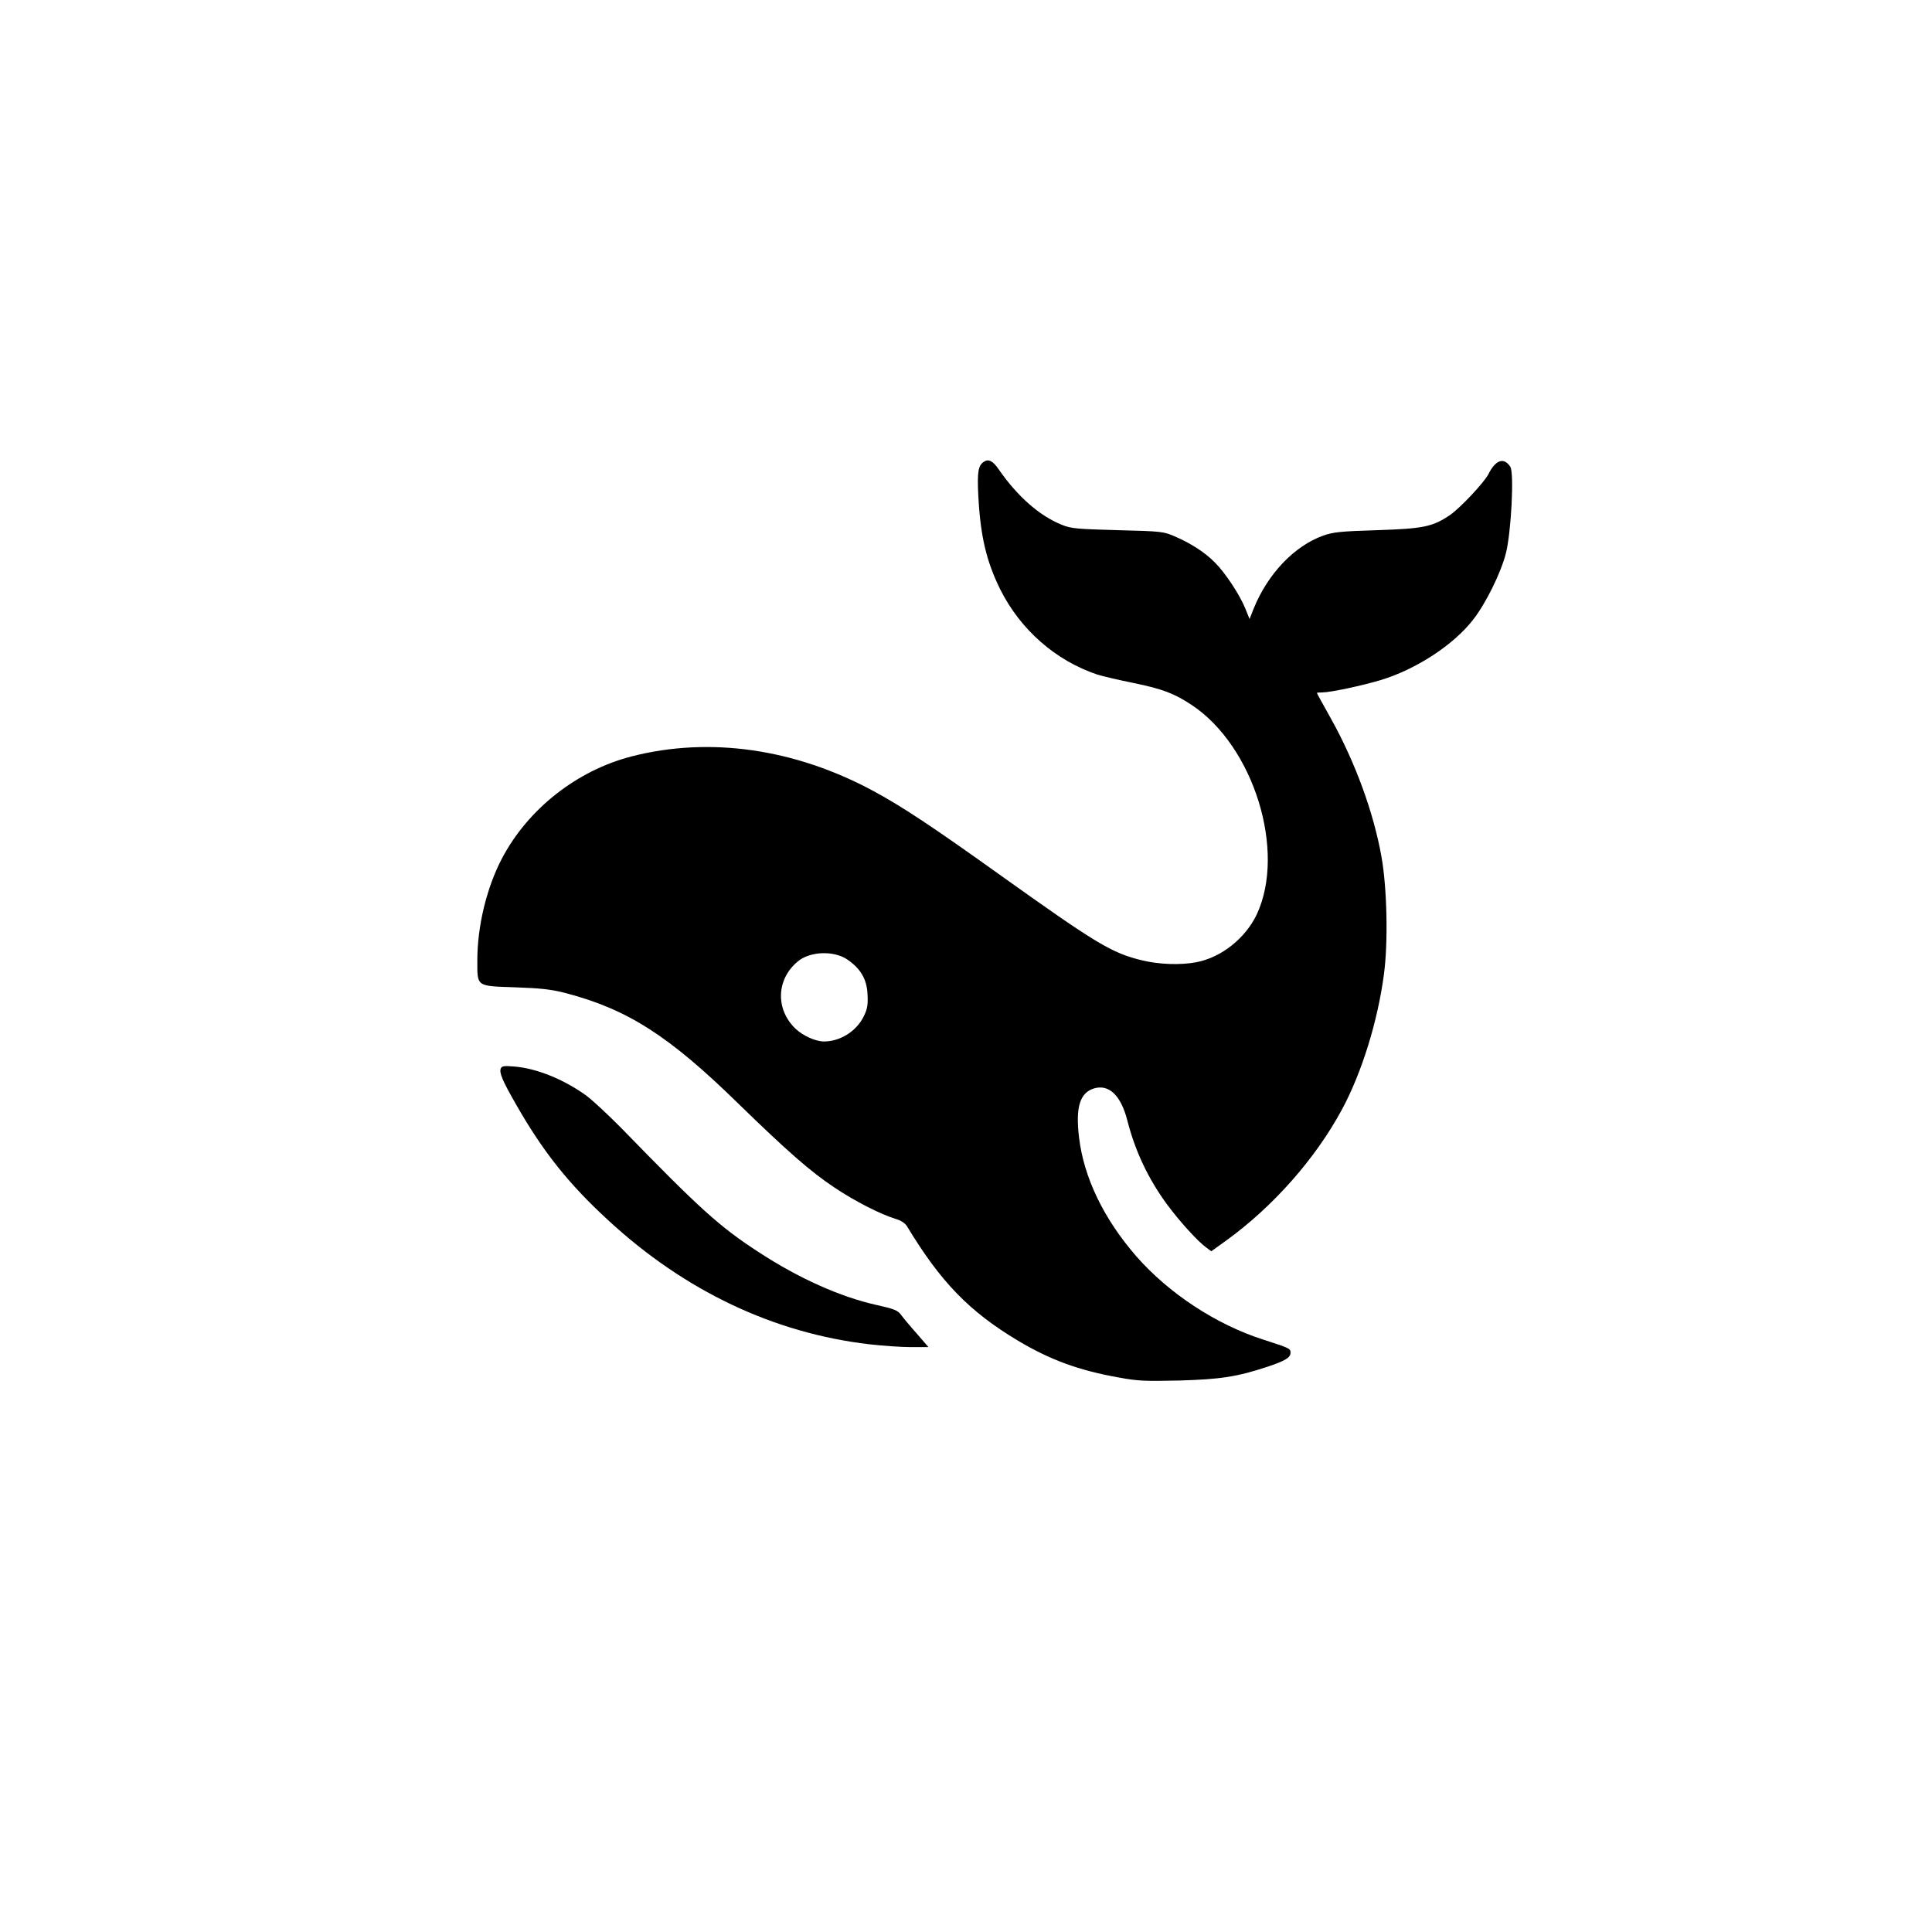 <?xml version="1.0" standalone="no"?>
<!DOCTYPE svg PUBLIC "-//W3C//DTD SVG 20010904//EN"
 "http://www.w3.org/TR/2001/REC-SVG-20010904/DTD/svg10.dtd">
<svg version="1.0" xmlns="http://www.w3.org/2000/svg"
 width="1024pt" height="1024pt" viewBox="0 0 1024 1024"
 preserveAspectRatio="xMidYMid meet">

<g transform="translate(0,1024) scale(0.1,-0.1)"
fill="#000000" stroke="none">
<path d="M5214 7792 c-29 -19 -35 -54 -29 -175 11 -219 43 -352 117 -502 107
-213 293 -376 513 -450 28 -9 114 -29 193 -45 151 -31 216 -55 309 -117 328
-218 501 -774 344 -1110 -60 -126 -188 -228 -320 -253 -84 -16 -198 -12 -288
10 -161 39 -238 85 -763 460 -344 246 -508 355 -660 437 -416 225 -869 290
-1282 184 -291 -75 -550 -279 -688 -542 -81 -155 -130 -358 -130 -539 0 -141
-8 -136 202 -143 139 -5 191 -11 268 -31 327 -86 546 -226 914 -586 259 -252
382 -360 510 -445 111 -74 243 -141 325 -166 27 -8 49 -23 58 -38 179 -296
329 -451 587 -606 171 -102 322 -158 536 -196 101 -19 141 -20 320 -16 218 6
307 20 465 72 96 32 125 49 125 75 0 23 -3 24 -145 70 -250 80 -500 245 -672
441 -173 199 -279 418 -304 632 -19 159 5 235 79 258 80 24 143 -37 177 -169
42 -165 112 -312 213 -449 67 -90 162 -194 204 -224 l28 -21 78 56 c248 179
474 434 615 696 104 193 189 465 222 715 23 168 17 457 -13 625 -42 235 -139
500 -267 730 -41 73 -75 135 -75 137 0 2 13 3 29 3 42 0 212 36 311 66 187 57
386 187 489 321 67 86 145 245 172 348 29 112 45 429 24 461 -34 52 -78 37
-116 -39 -24 -46 -149 -179 -204 -217 -92 -62 -140 -72 -385 -80 -195 -6 -233
-10 -287 -29 -153 -55 -293 -202 -368 -386 l-22 -56 -23 57 c-30 73 -105 187
-161 243 -54 54 -125 100 -210 137 -62 27 -70 28 -304 34 -216 6 -246 8 -296
28 -118 47 -236 150 -336 295 -31 45 -54 56 -79 39z m-721 -2639 c69 -48 101
-103 105 -181 3 -55 0 -77 -18 -115 -38 -81 -125 -137 -213 -137 -44 0 -111
30 -151 68 -106 102 -102 260 11 355 65 56 195 60 266 10z"/>
<path d="M2654 4576 c-8 -22 8 -62 79 -186 144 -253 280 -424 491 -618 405
-374 877 -598 1384 -657 70 -8 169 -15 220 -15 l93 0 -63 73 c-35 39 -72 84
-83 99 -17 23 -37 31 -132 52 -188 42 -408 140 -618 277 -210 136 -313 229
-730 658 -72 73 -157 152 -190 176 -119 85 -260 142 -377 152 -57 5 -69 3 -74
-11z"/>
</g>
</svg>
